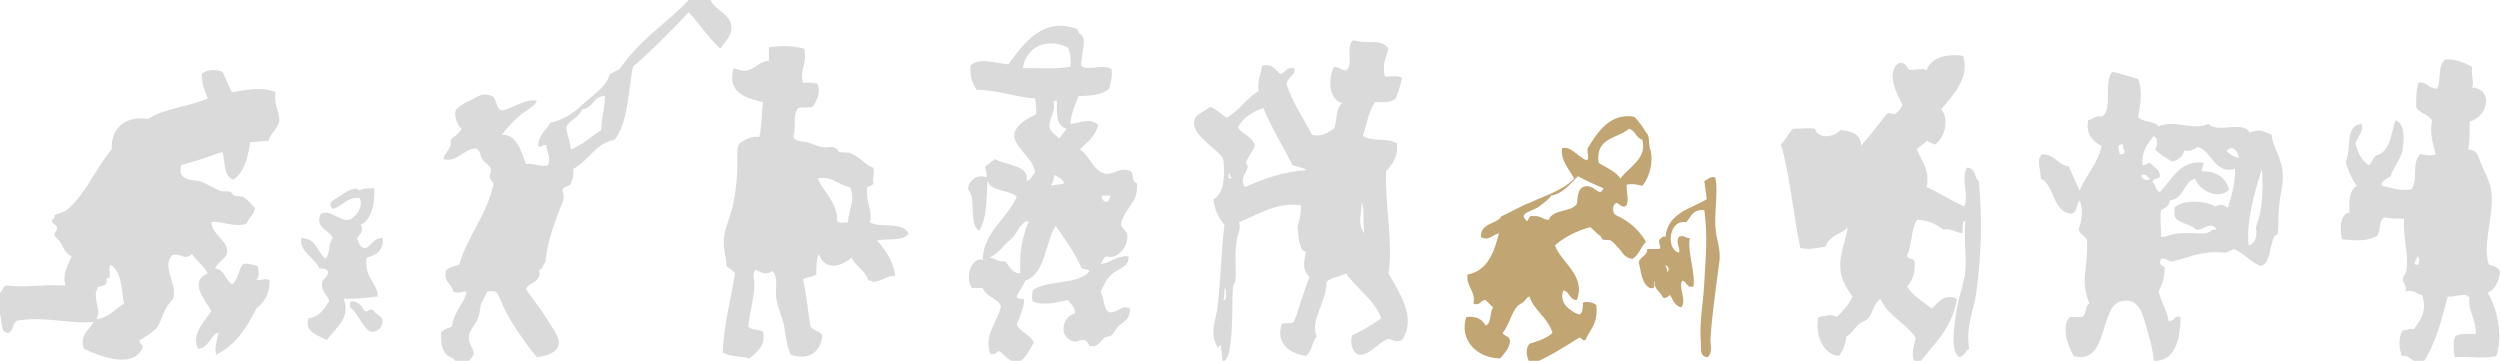 <svg version="1.1" id="Ebene_1" xmlns="http://www.w3.org/2000/svg" x="0" y="0" width="205.8" height="29.7" xml:space="preserve"><style>.st0{fill:#dadada}</style><path class="st0" d="M161.6 4.6c.6 1.8-.9 3.3-1.8 4.4.7.8.3 2.3-.5 2.9-.3-.1-.5-.2-.7-.3-.2.3-.6.4-.8.7.4 1 1.1 1.7.8 3.1 1.1.5 2 1.1 3.1 1.6.4-1-.3-2.1.2-3.2.8 0 .6.9 1 1.1.3 3.3.2 6-.2 9.1-.2 1.5-.9 2.9-.6 4.7-.3.2-.4.6-.8.7-.7-.4-.5-2.2-.3-3.4.1-1 .5-2.2.7-3.1.3-1.3-.1-3.1.1-4.7-.4 0-.1.8-.3 1-.6-.1-.8-.4-1.5-.3-.6-.4-1.2-.8-2.2-.8-.5.8-.4 2.1-.8 2.9 0 .4.5.2.6.5.1 1-.2 1.6-.6 2.1.5.8 1.3 1.2 2 1.8.5-.4 1-1.3 2.1-.8-.4 2.5-2 3.8-3.2 5.4-.7-.3-.4-1.4-.2-2.2-.8-1.2-2.3-1.8-2.9-3.2-.6.4-.6 1.2-1.1 1.7-.3.2-.5.2-.8.5-.3.3-.5.7-.9.9-.1.7-.3 1.2-.6 1.6-1.5-.1-2-2.1-1.7-3.2.6-.1 1.1-.3 1.5 0 .5-.5 1-1 1.3-1.7-.6-.8-1.1-1.6-1-2.9.1-1 .5-2 .6-2.8-.5.6-1.6.7-1.8 1.6-.7.1-1.5.3-2.1.1-.6-2.9-.9-6.3-1.6-8.5.4-.4.6-.9 1-1.3.8 0 1.1-.1 1.8 0 .3.9 1.6.7 2.1.1.9.1 1.7.3 1.7 1.3.7-.8 1.4-1.7 2.1-2.6.2-.2.4 0 .7 0 .2-.2.5-.4.6-.8-.4-.8-1.4-2.6-.3-3.4.5-.1.6.2.8.5.2.2 1.2-.2 1.5.1.3-1.1 1.8-1.4 3-1.2zM66.2 4c.3 1.2-.4 1.7-.1 2.8.4 0 .9 0 1.2.1.3.8-.1 1.4-.4 1.9-.5.1-.9 0-1.2.1-.5.6-.1 1.5-.4 2.3.1.5.7.4 1.1.5.4.1.8.3 1.2.4.4.1.8-.1 1.2.1.1 0 .2.3.3.3.3.1.7 0 .9.1.8.3 1.2 1 1.9 1.2.1.6-.1 1 0 1.3-.1.2-.3.2-.5.3-.2 1.2.5 2 .2 2.9.9.5 2.6-.1 3.2.9-.4.7-1.7.4-2.6.6.7.8 1.3 1.6 1.5 2.9-.8 0-1.1.5-1.9.5 0-.1-.2-.1-.3-.1-.3-.9-1.1-1.2-1.4-1.9-.9.8-2.2 1.1-2.7-.3-.2.4-.2 1.2-.2 1.7-.3.2-.8.2-1.1.4.3 1.2.4 2.6.6 3.8.2.5.9.4 1 .9-.2 1.3-1.1 2-2.6 1.5-.4-.8-.4-1.7-.6-2.6-.2-.7-.5-1.4-.6-2.1-.1-.7.2-1.6-.3-2.2-.5.4-1 .1-1.4-.1-.3.3-.1.8-.1 1.2 0 1.1-.4 2.3-.5 3.5.3.3.9.2 1.2.4.3 1.1-.5 1.7-1.1 2.2-.7-.2-1.6-.1-2.2-.5.1-2.5.7-4.4 1-6.5-.2-.3-.5-.4-.7-.6 0-.7-.3-1.3-.2-2.4.1-.8.6-1.8.8-2.9.2-1 .3-2.2.3-3 0-.7-.1-1.5.2-1.8.2-.2 1.1-.7 1.6-.5.2-.8.2-1.9.3-2.9-1.5-.3-3-.9-2.4-2.8 1.6.7 1.7-.5 2.9-.6V3.9c1.2-.2 1.9-.1 2.9.1zm2.7 14.2c.2.2.6.1.9.1.1-1.2.6-1.7.2-2.9-.9-.1-1.6-1-2.7-.7.6 1.2 1.7 2.1 1.6 3.5zM89 5.4c.5.5 1.9-.2 2.5.3.1.7-.1 1.1-.2 1.6-.5.5-1.5.6-2.5.6-.3.7-.6 1.4-.7 2.3.6 0 1.7-.6 2.3.1-.2.9-.9 1.4-1.5 2 .8.5 1.1 1.8 2.1 2 .7.1 1.2-.6 2.1-.2.3.4 0 .8.5 1 .1 1.6-.9 1.9-1.3 3.2-.1.5.4.6.5 1 .1 1-.8 2.1-1.7 1.8-.3.1-.3.4-.5.6.6.1 1.3-.7 2.3-.6.1.9-.9 1-1.4 1.5-.5.4-.6.9-.9 1.4.3.5.2 1.4.7 1.7.8.1 1-.7 1.7-.3.1.7-.4 1.1-.9 1.4-.2.2-.4.6-.6.8-.1.1-.4.1-.6.2-.3.3-.6.8-1 .7-.3.1-.3-.4-.6-.5-.3-.1-.6.2-.9.1-1.2-.2-1.1-2 .1-2.3 0-.6-.4-.8-.6-1.1-.9.2-2.1.5-2.9.1-.1-.5 0-.4 0-.9 1.2-.9 3.8-.4 4.7-1.6-.2-.2-.6-.1-.7-.3-.6-1.3-1.3-2.3-2.1-3.4-.9 1.4-.8 3.9-2.5 4.5-.2.5-.5.8-.7 1.3 0 .3.5.1.6.3 0 .6-.3 1.3-.6 2 .3.7 1.1.8 1.4 1.5-.4.7-.7 1.4-1.4 1.7-.6-.2-1-.6-1.4-1-.3 0-.3.4-.8.2-.5-1.6.6-2.5.9-3.9-.3-.7-1.2-.7-1.5-1.5H80c-.6-.9 0-2.6.9-2.3 0-2.2 2-3.4 2.8-5.2-.6-.6-2.1-.4-2.4-1.3-.1 1 0 3.1-.7 4.1-.9-.6-.2-2.7-.9-3.4 0-.8.8-1.3 1.5-1 .1-.4-.1-.5-.1-.9.3-.2.5-.4.8-.6.9.5 2.9.5 2.6 1.8.4-.1.5-.5.7-.7 0-1-1.7-2.1-1.7-3 0-.9 1-1.4 1.8-1.8 0-.5 0-.9-.1-1.3-1.7-.1-3-.7-4.8-.7-.3-.5-.6-1-.5-2 .6-.7 2.1-.2 3.1-.1 1.2-1.6 2.8-4 5.7-2.9 0 .4.4.4.5.8.1.6-.2 1.4-.2 2.2zm-4.8.2c1.3 0 2.6.1 3.9-.1.1-.5 0-1.2-.2-1.6-1.7-.8-3.4-.1-3.7 1.7zm2.2 4.9c.1.4.5.6.8.9.2-.3.4-.5.6-.8-.9-.3-.8-1.2-.8-2.3-.1 0-.3 0-.3.1.3.6-.4 1.4-.3 2.1zm.1 4.8c.3-.1.8-.1 1.1-.2-.1-.4-.5-.5-.8-.7-.1.4 0 .4-.3.9zm4.7 1.3c.1-.2.2-.3.2-.5h-.7c0 .5.3.5.5.5zm-8 3.1c-.6.5-1.1 1.3-1.8 1.5.5 0 .7.4 1.3.3.4.3.5 1 1.3 1-.1-1.6.1-2.7.6-4.1.2 0 0-.2-.1-.2-.7.4-.8 1.1-1.3 1.5zM203.5 5.5c-.1.7.2 1.3 0 1.7 1.9.2 1.2 2.5-.2 2.8 0 .8 0 1.6-.1 2.3.8.1.7.4 1.1 1.3.2.5.7 1.4.8 2.2.2 2.1-.8 4.4-.2 6 .4.1.8.2.9.6-.1.8-.4 1.4-1 1.7.7 1.2 1.3 3.4.7 5.2-1.2.3-2 0-3.4.1-.1-.3-.2-1.2 0-1.7.4-.3 1.1-.2 1.7-.2.1-1.1-.7-2-.5-3-.4-.5-1.1 0-1.8-.1-.5 1.9-1 3.9-2 5.4-.8.4-.9-.6-1.8-.5-.2-.7-.3-1.5.1-2.1.4 0 .5-.2.9-.1.6-.8 1.1-1.5.7-2.8-.5-.1-.7-.5-1.4-.3.2-.3-.2-.8-.2-1 0-.3.3-.5.3-.8.2-1.2-.3-2.7-.2-4.2-.6 0-1.1 0-1.6-.1-.5.2-.3 1.1-.6 1.5-.9.5-1.7.4-2.9.3-.2-.7-.2-2.1.6-2.2 0-.7-.1-1.8.6-2.2-.4-.6-.7-1.2-.9-2 .5-1-.1-3 1.3-3.1.2.5-.3 1.1-.5 1.6.2.8.5 1.4 1.1 1.8.3-.2.3-.6.6-.8 1.2-.3 1.2-1.8 1.6-2.9.8.3.7 1.5.6 2.4-.2.9-.9 1.7-1 2.2-.3.2-.9.5-.7.8.9.2 1.4.4 2.4.3.6-.9 0-2.1.7-2.9.5 0 .8.2 1.3 0-.2-.9-.5-1.6-.3-2.8-.3-.5-1.1-.6-1.3-1.1 0-.8 0-1.4.2-2 .7-.1.8.5 1.5.5.4-.5 0-1.9.7-2.4.7-.1 1.7.3 2.2.6zM199 21.8c.2 0 .2-.7 0-.7 0 .2-.5.7 0 .7zM0 24.1c.2-.1.2-.5.5-.6 1.7.2 2.7-.1 4.9 0-.3-.9.2-1.7.5-2.4-.6-.3-.6-.6-.9-1.1-.1-.2-.5-.5-.5-.6-.1-.2.2-.4.2-.6 0-.4-.7-.4-.3-.8.1 0 .1-.2.1-.3.4-.2.8-.2 1.1-.5 1.5-1.3 2.3-3.4 3.6-4.9-.1-1.9 1.3-2.8 3-2.5 1.3-.9 3.4-1 4.9-1.7-.2-.6-.5-1.1-.5-2 .4-.4 1.1-.4 1.7-.2.3.5.5 1.2.8 1.7 1.1-.2 2.5-.5 3.6 0-.2.9.3 1.6.3 2.3-.1.7-.7 1-.9 1.7-.7 0-.8.1-1.5.1-.2 1.3-.5 2.5-1.4 3.1-.9-.4-.6-1.5-.9-2.3-1.1.4-2.3.8-3.4 1.1 0 .2-.1.5 0 .7.3.6 1 .5 1.5.6.4.1 1.4.7 1.7.8.3.1.7 0 .9.1.1.1.2.3.3.3.2.1.5 0 .7.1.5.3.8.8 1 .9-.1.6-.5.8-.7 1.3-1 .4-2.2-.3-2.9-.1.1 1.1 1.4 1.5 1.3 2.5-.1.5-.7.7-1 1.3.8.1.8.9 1.4 1.3.6-.4.5-1.4 1-1.7.4 0 .8.1 1.1.2.1.4.2.9-.1 1.1.3.2.8-.2 1.1.1 0 1.2-.5 1.8-1.1 2.3-.8 1.6-1.7 3-3.3 3.8-.2-.5.1-1.3.2-1.8-.6 0-.8 1.3-1.7 1.3-.6-1.2.6-2.3 1.1-3.1-.5-.9-1.9-2.4-.3-3.1-.3-.6-.9-1-1.3-1.6-.6.6-.9-.1-1.6.1-.9.9.3 2.2.1 3.4 0 .3-.5.6-.7 1.1-.3.6-.4 1.1-.7 1.5-.4.4-1 .8-1.4 1-.1.4.4.3.2.7-.8 1.7-3.6.6-4.8 0-.4-1.2.6-1.6.9-2.4 1.1-.1 1.6-.8 2.4-1.3-.2-1.2-.2-2.7-1.1-3.2-.2.3 0 .6-.1 1.1-.4-.1-.1.2-.3.5-.1.1-.5.2-.6.2-.1.1-.3.7-.2.6-.1.8.6 1.7-.2 2.3-1.8.2-4.1-.5-6.3-.1-.4.2-.3.9-.7 1-.7 0-.5-.9-.7-1.5v-1.8zm30.8-8.6c.1 1.1-.2 2.6-1.1 3 .3.5-.1.8-.3 1.1.1.3.2.7.5.8.5.2.8-.9 1.6-.8.1 1-.5 1.4-1.3 1.6-.3 1.6.9 2.1.9 3.2-.7.1-1.7.2-2.8.2.6 1.6-.7 2.4-1.4 3.4-.7-.4-1.9-.7-1.5-1.8.9-.1 1.3-.8 1.7-1.4-.1-.5-.6-.7-.6-1.4 0-.5.5-.5.5-1-.1-.3-.4-.3-.7-.3-.4-.9-1.7-1.4-1.5-2.5 1.3 0 1.3 1.2 2 1.7.4-.4.2-1.3.6-1.7-.3-.7-1.5-.8-1-2 .8-.4 1.5.6 2.3.5.5-.1 1.3-1.1.9-1.8-1.1-.1-1.4.7-2.2.9-.5-.5 0-.7.5-1 .3-.2 1.3-1 1.7-.5.2-.2.6-.2 1.2-.2z"/><path class="st0" d="M28.9 24.8c.6 0 .9.4 1.1.8.4.1.3-.2.7-.1.2.4.8.5.8.9 0 .6-.5 1-1 .9-.5-.1-1.2-1.8-1.7-2 0-.2 0-.4.1-.5zm78.2-7.9c-2-.3-3.6.8-5.1 1.4.2.6-.2 1.1-.2 1.6-.2 1.1 0 2.3-.1 3.2 0 .2-.2.3-.2.5-.1 1.7 0 3-.2 4.6-.1.6-.1 1.4-.7 1.6.1-.5-.1-.9-.1-1.3s-.3.4-.3 0c-.6-.9-.2-2 0-3 .3-2.3.3-4.7.6-7-.5-.5-.9-1.5-.9-2.1 1-.5.9-2.4.8-3.3-.4-.8-2.5-1.9-2.4-3 0-.7.7-.8 1.3-1.3.6.2.9.6 1.4.9 1-.6 1.6-1.6 2.6-2.2-.1-.9.2-1.4.3-2.1.9-.2 1.1.4 1.5.7.4-.1.5-.6 1.1-.5.3.5-.5.7-.6 1.3.5 1.6 1.4 2.8 2.1 4.2.8.2 1.3-.2 1.8-.5.3-.6.1-1.7.7-2.1-1.1-.3-1.2-1.9-.7-3 .5 0 .6.3 1 .3.7-.5-.1-1.9.6-2.5 1.1.4 2.3-.2 2.9.7-.3 1-.5 1.3-.3 2.3.5 0 1.1-.1 1.4.1 0 .3-.3 1.2-.5 1.7-.5.4-1 .3-1.7.3-.5.7-.7 1.8-1 2.8.8.5 1.9.1 2.8.6.1 1.2-.4 1.7-.9 2.3-.1 2.9.6 5.9.2 8.4.8 1.5 2.4 3.6 1.1 5.5-.6.2-.6 0-1.1-.1-.6.1-1.6 1.4-2.4 1.3-.5-.1-.8-.8-.6-1.6.9-.4 1.7-.9 2.4-1.4-.6-1.6-2-2.4-2.9-3.7-.5.3-1.2.3-1.6.7 0 1.7-1.4 3.2-.8 4.5-.4.4-.4 1.3-.9 1.6-1.3-.2-2.5-1-2-2.6.2-.2.8 0 1-.2.4-.9.8-2.5 1.3-3.7-.7-.7-.4-1.3-.3-2.1-.6 0-.6-1.4-.7-2.1.2-.4.3-1.1.3-1.7zm-.7-3.3c-.8-1.6-1.7-3-2.4-4.7-.9.3-1.7.8-2.1 1.6.4.6 1.2.7 1.4 1.5-.2.5-.5.8-.7 1.3-.1.2.2.3.1.5-.1.4-.7 1-.2 1.6 1.5-.7 3.3-1.3 5.1-1.4-.4-.2-.8-.3-1.2-.4zm-5 1c-.2 0-.1-.3-.2-.3-.2.2 0 .6.2.3zm10.9 4.6c-.1-1 0-2.2-.2-2.6 0 1.1-.4 1.7.2 2.6zm-11.6 5.5c.4.2.2-1.3.1-.9 0 .3 0 .7-.1.9zM56.7 0h1.8c.3.8 1.7 1.2 1.7 2.2.1.7-.5 1.2-.9 1.8-1-.9-1.7-2-2.6-3-1.5 1.6-3 3.1-4.6 4.5-.4 2.1-.4 4.6-1.5 6-1.6.3-2.1 1.7-3.4 2.4 0 .6 0 .7-.2 1.2-.1.3-.7.2-.7.6.1.2.1.4.1.7-.5 1.4-1.3 3-1.5 5.2-.2.1-.2.6-.5.6 0 .3.1.4-.1.7-.2.4-.9.5-1 .9.3.5.9 1.2 1.5 2.1.4.7 1.3 1.8 1.2 2.4-.1.7-.9 1-1.8 1.1-1-1.2-2.3-3-3-4.7-.3-.7-.3-.8-1.1-.7-.1.3-.3.6-.5 1-.1.4-.1.9-.3 1.3-.2.5-.7.9-.7 1.4-.1.5.4 1 .4 1.4-.1.4-.5.8-1 .8-.4 0-.5-.2-.7-.4-.4-.2-.5-.2-.7-.5-.3-.5-.3-1-.3-1.6.2-.3.6-.4.9-.5.1-1.2 1.1-2 1.2-2.9-.4 0-.7.2-1.1 0-.1-.7-.8-.7-.6-1.7.2-.3.7-.4 1.1-.5.7-2.4 2.2-4 2.8-6.5.1-.3-.2-.4-.3-.7 0-.3.2-.5.1-.7-.1-.3-.5-.5-.7-.8-.2-.3-.1-.6-.5-.9-1.1.1-1.6 1.2-2.7.9.1-.6.7-.8.6-1.6.3-.3.7-.5.9-.9-.4-.3-.6-1.1-.5-1.5.2-.3.6-.5.9-.7.7-.2 1.1-.9 2.1-.5.4.2.3 1 .8 1.2 1-.2 1.9-1 2.9-.8-.3.6-1 .8-1.5 1.3-.5.4-1 1-1.4 1.5 1.2-.1 1.6 1.3 2 2.4.6-.1 1.3.3 1.8.1.3-.5-.1-1.1-.1-1.6-.2-.3-.6.4-.7-.1.1-.9.7-1.2 1-1.8 1.4-.3 2.1-1 3-1.8.9-.8 1.6-1.2 1.9-2.2.3-.1.5-.3.8-.4 1.7-2.5 3.9-3.8 5.7-5.7zm-8.8 9c-.2.7-1 .8-1.3 1.5.1.6.3 1.1.4 1.8 1-.4 1.7-1.1 2.5-1.6 0-1 .3-1.8.3-2.8-1 0-.9 1-1.9 1.1zM176 6.5c.4.9.2 2.2 0 3.1.3.5 1.3.3 1.7.8 1.4-.6 2.7.4 4.1-.2.8.8 2.8-.3 3.4.7.9-.3 1.1-.1 1.8.2.1 1.2 1.1 2.1.9 4-.1.7-.3 1.5-.3 2.3-.1.7 0 1.4-.1 1.8 0 .2-.3.2-.3.3-.4.9-.3 2.2-1.1 2.4-.8-.3-1.3-1-2.2-1.4-.3.1-.5.3-.8.3-1.8-.2-2.9.4-4.2.7-.5.1-.5-.3-1-.2-.2.5 0 .5.3.7 0 .8-.2 1.4-.5 2 .2.9.7 1.5.8 2.4.6.1.4-.5 1-.3 0 1.9-.5 3.7-2.2 3.6-.1-1.1-.4-2-.7-3.1-.3-1.1-.7-2.1-2-1.8-1.8.4-1 5.3-3.9 4.5-.4-.7-1.1-2.4-.3-3.2h1c.4-.2.2-.9.6-1.1-.8-2-.1-2.8-.2-5.2-.1-.4-.6-.5-.7-.9.3-.7.4-1.7.1-2.4-.3.3-.2 1-.7 1.1-1.6-.2-1.3-2.3-2.5-2.9 0-.8-.4-1.5.1-2 1.1 0 1.3.9 2.2 1 .3.7.6 1.3.9 2 .5-1.3 1.5-2.2 1.8-3.7-.9-.4-1.3-1.2-1.1-2.1.4-.1.6-.4 1.1-.3 1-.5.1-2.9.9-3.7.8.2 1.4.4 2.1.6zm.4 7.1c.3 0 .4-.2.6-.2.3.4.8.5.8 1.1 0 .3-.6.1-.6.5.3.2.2.7.6.8 1-1 1.7-2.7 3.6-2.4 0 .3-.2.3-.1.7 1.2 0 1.9.5 2.2 1.5-.8.9-2.5.1-2.8-.9-1 .3-.9 1.7-2.1 1.8 0 .5-.4.6-.7.8-.1.8 0 1.2 0 2.2.5 0 1-.3 1.6-.3 1.2-.1 2.1.2 2.5-.2.2-.2.7 0 .3-.3-.5-.4-1 .3-1.5.2-.5-.5-1.5-.5-1.8-1.1v-.7c.7-.7 2.5-.6 3.4-.1.5-.3.6-.1 1 .1.3-1 .6-1.9.6-3.2-1.7.5-1.9-1.5-3.1-1.8-.3.2-.6.4-1.1.3-.1.5-.5.8-1 .9-.5-.3-1-.6-1.4-1 .2-.3.3-.9-.1-1.1-.5.6-1.1 1.4-.9 2.4zm-1.9-.9c.8 0 .1-.5.3-.8-.6-.1-.4.4-.3.8zm8.8-.3c.2.3.6.5 1 .6-.1-.6-.5-1.1-1-.6zm1.8 7.8c.7-.2.7-1 .6-1.5.6-1.5.6-3.2.5-4.8-.6 1.9-1.3 4.3-1.1 6.3zm-8.1-5.5c-.3-.1-.2-.4-.7-.3-.1.3.5.6.7.3z"/><path d="M135.2 15.3c-.4-.1-.7-.2-1.3-.1 0 .8.2 1.2 0 1.7-.3.3-.6-.1-.8-.2-.4.1-.4.8-.1 1 1.1.5 1.9 1.2 2.5 2.2-.4.4-.6 1.1-1.1 1.4-.5 0-.8-.4-1-.7 0 0-.5-.6-.8-.8-.2-.1-.5 0-.7-.1-.1-.1-.1-.3-.2-.3-.3-.2-.4-.4-.8-.7-1.1.3-2.1.8-2.9 1.5.5 1.4 2.6 2.5 1.8 4.5-.6 0-.6-.7-1.1-.8-.4 1 .5 1.7 1.3 2 .3-.1.3-.6.3-1 .5-.1.8 0 1.1.2.2 1.5-.5 2-.9 2.9-.3.1-.2-.2-.5-.2-1.3.8-2.5 1.6-4 2.2-.3-.5-.5-1.2-.1-1.7.7-.2 1.5-.5 1.9-.9-.4-1.3-1.5-1.8-1.9-3-.3.1-.3.4-.7.6-.7.3-.9 1.7-1.5 2.4.1.3.5.2.6.6 0 .7-.5 1.1-.8 1.5-1.9 0-3.4-1.5-2.8-3.4.9-.1 1.3.2 1.6.7.5-.2.3-1 .6-1.5l-.6-.6c-.5 0-.4.5-1 .3.2-1.1-.6-1.3-.5-2.4 1.7-.3 2.2-1.9 2.6-3.4-.5.1-.9.7-1.5.3 0-1.2 1.3-1 1.7-1.7.7-.3 1.5-.8 2.3-1.1 1.3-.6 2.7-1 3.7-2-.4-.7-1.2-1.6-1-2.5.7-.2 1.3.7 2 1 .3-.1 0-.7.1-1 .8-1.3 1.8-2.9 3.8-2.6.3.2.9 1.1 1 1.3.3.3.2.6.3 1.3.3.6.2 2.1-.6 3.1zm0-3.8c-.5-.1-.6-.8-1.1-.9-.9.8-2.8.7-2.5 2.8.6.4 1.4.7 1.8 1.3.7-1 2.2-1.6 1.8-3.2zm-7.5 4.6c-.2.3-.6.6-1 .9-.5.4-1.7.5-1.1 1.1.2.4.2-.5.6-.3.6-.1.8.3 1.3.3.3-.9 1.8-.6 2.3-1.3.1-.4 0-1.1.5-1.4 1-.4 1.3 1 1.7.1-.7-.3-1.4-.6-2.1-1-.7.7-1.2 1.4-2.2 1.6zm8.1 7.6c-.7-.4-.7-1.4-.9-2.1.1-.5.7-.5.7-1.1h1c.2-.2-.1-.4 0-.8.2 0 .1-.3.5-.2.2-2 2.1-2.3 3.4-3.1-.1-.7-.1-.8-.2-1.5.3-.1.4-.4.9-.3.3 1.4-.2 3.1.1 4.8.1.5.4 1.5.2 2.4-.2 1.6-.6 4.3-.7 6.2 0 .5.2.9-.2 1.4-.8 0-.5-.9-.6-1.4-.1-1.6.2-2.9.3-4.8.1-2 .3-3.7 0-5.9-1-.1-1.1.6-1.5 1-1.4-.3-1.7 2.2-.6 2.5.2-.3-.3-.8 0-1.3.4-.2.5.1.9.1-.2 1.2.5 2.9.3 4-.6.1-.5-.4-.9-.5-.4.5.4 1.6-.1 2.2-.5-.1-.7-.6-.9-1-.2 0-.2.3-.6.2-.2-.5-.7-.6-.7-1.3-.2-.2.3.7-.4.5zm1.5-1.3c.1-.3.1-.4-.2-.6.1.2.1.5.2.6z" fill="#c1a572"/></svg>
